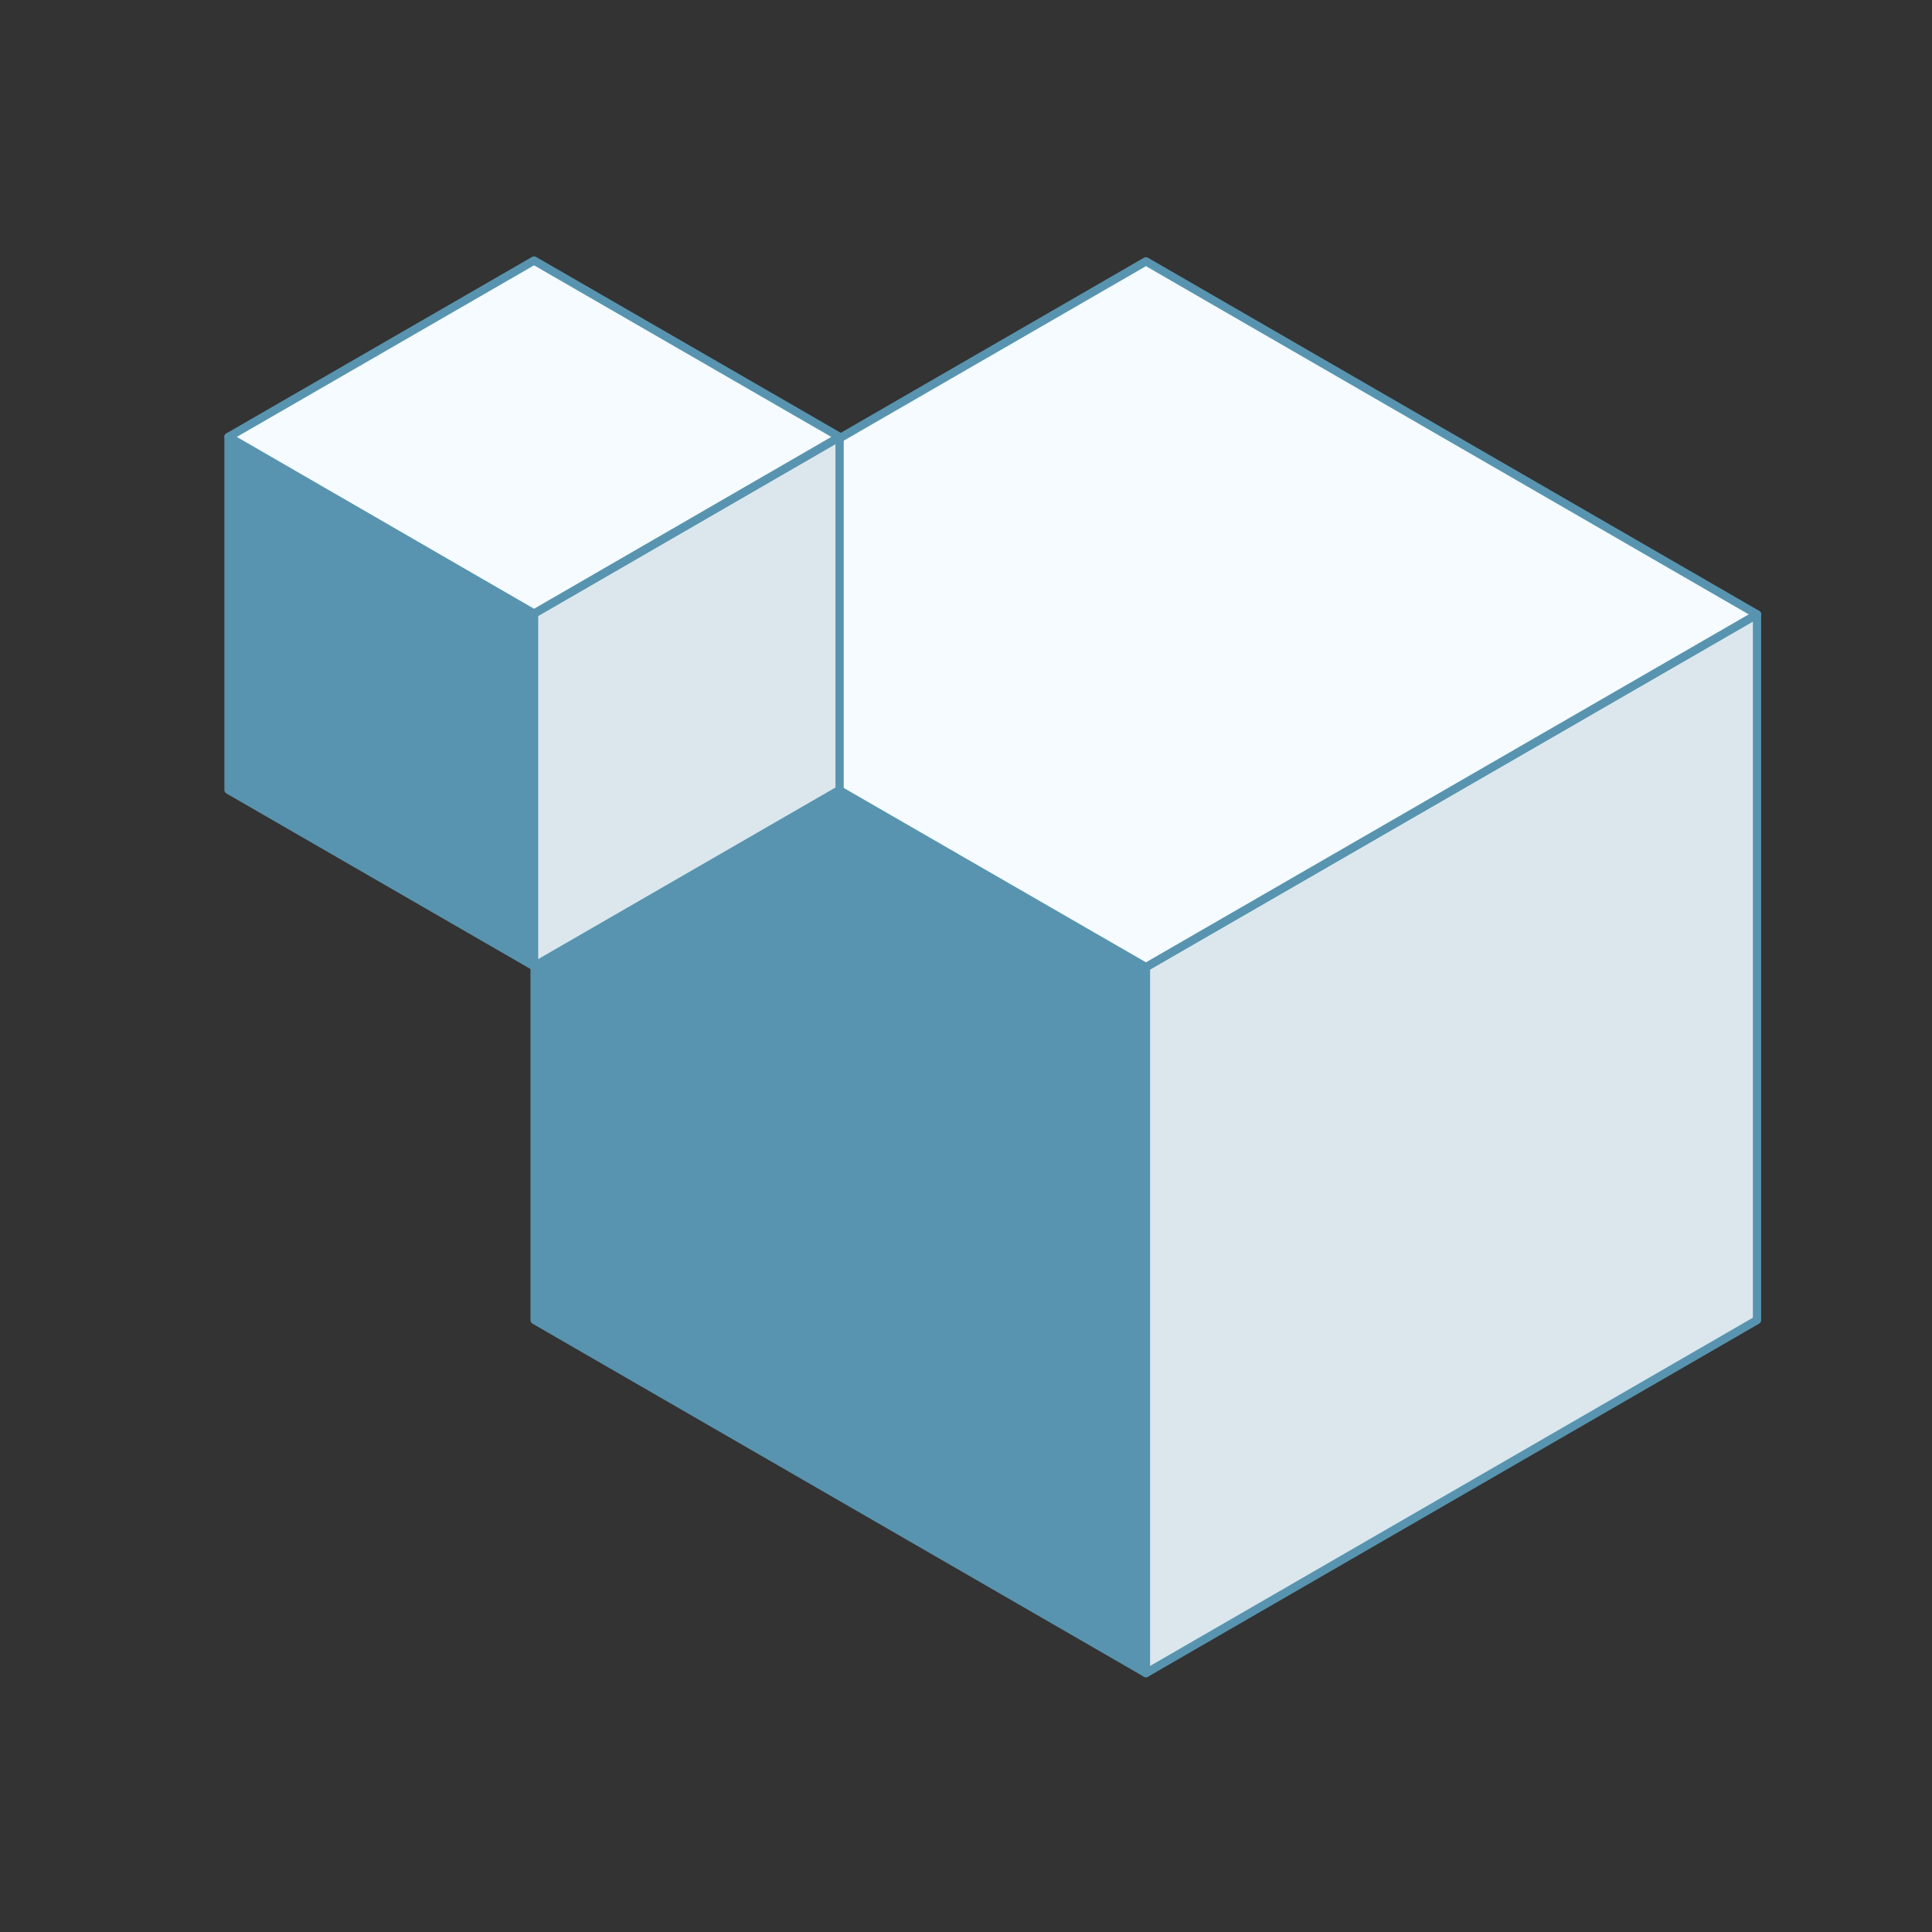 <?xml version="1.0" encoding="UTF-8"?><svg id="c" xmlns="http://www.w3.org/2000/svg" viewBox="0 0 70 70"><rect x="0" y="0" width="70" height="70" fill="#333333" stroke="none"/><defs><style>.d{fill:#5894af;}.d,.e,.f{stroke:#5894af;stroke-linejoin:round;stroke-width:.3px;}.e{fill:#f5fbfe;}.g{fill:none;}.f{fill:#dbe7ed;}</style></defs><g><g><polygon class="d" points="19.37 22.26 19.37 47.83 41.52 60.62 41.52 35.04 19.37 22.26"/><polygon class="f" points="41.52 35.04 41.52 60.62 63.66 47.83 63.66 22.26 41.52 35.04"/><polygon class="e" points="63.66 22.26 63.66 22.26 41.52 9.47 19.37 22.26 19.37 22.26 41.52 35.04 63.66 22.26"/></g><g><polygon class="d" points="8.28 15.83 8.28 28.62 19.35 35.01 19.35 22.23 8.28 15.83"/><polygon class="f" points="19.35 22.23 19.35 35.01 30.42 28.62 30.42 15.83 19.35 22.23"/><polygon class="e" points="30.42 15.83 30.42 15.83 19.35 9.44 8.28 15.83 8.28 15.83 19.35 22.23 30.42 15.83"/></g></g><rect class="g" x=".97" y=".03" width="70" height="70"/></svg>